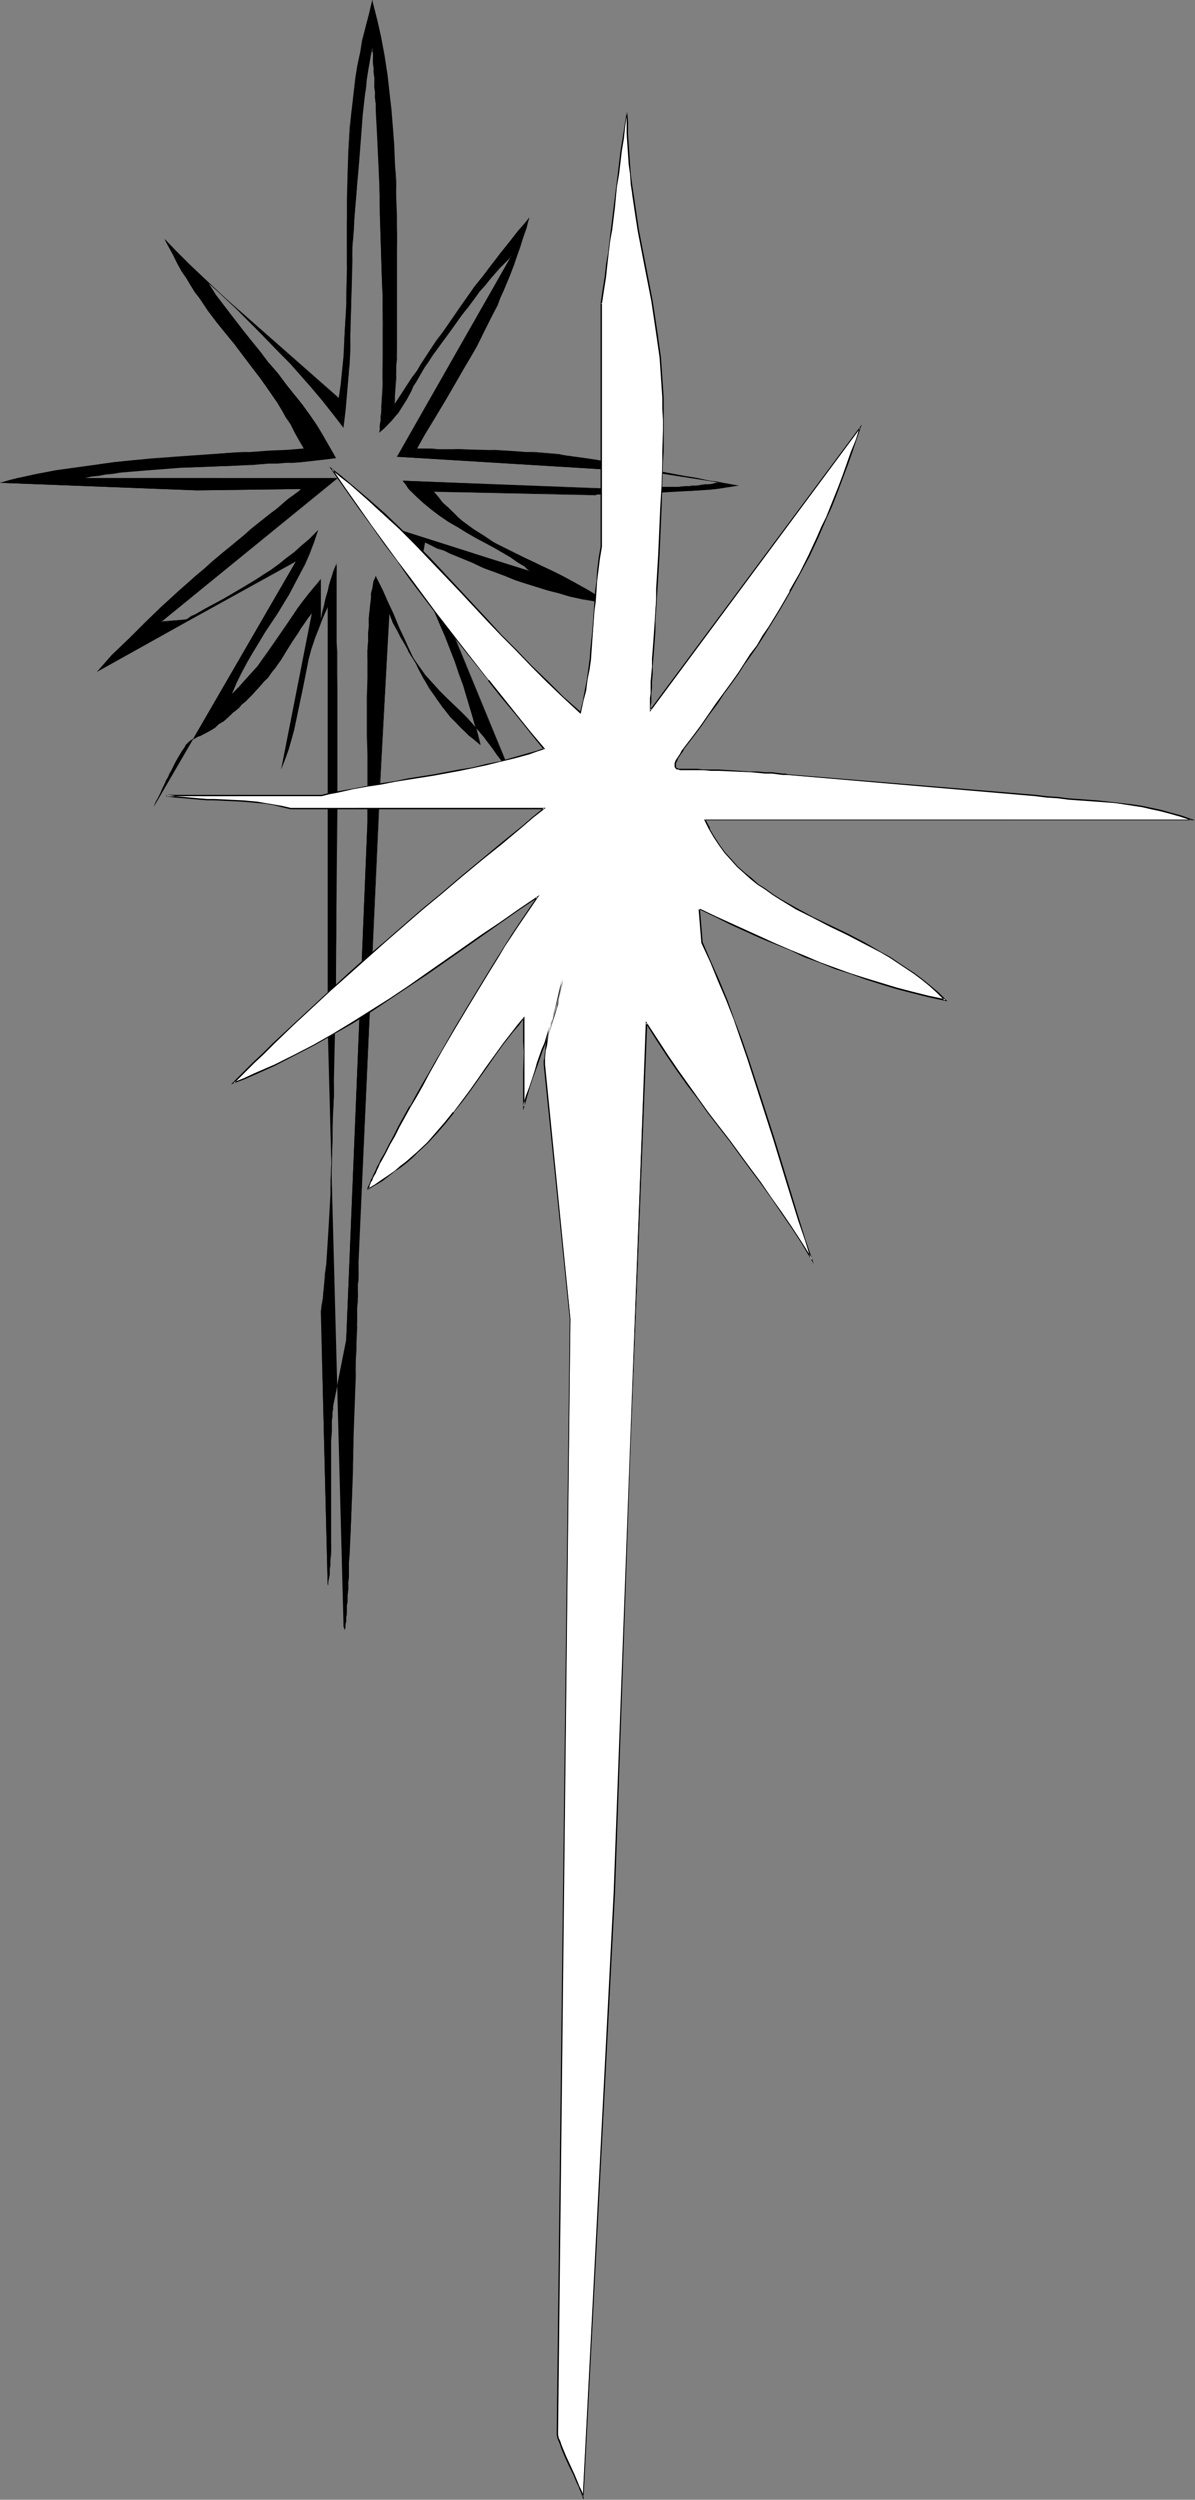 <?xml version="1.0" encoding="UTF-8" standalone="no"?>
<svg
   version="1.0"
   width="74.528mm"
   height="155.839mm"
   id="svg8"
   sodipodi:docname="Star 063.wmf"
   xmlns:inkscape="http://www.inkscape.org/namespaces/inkscape"
   xmlns:sodipodi="http://sodipodi.sourceforge.net/DTD/sodipodi-0.dtd"
   xmlns="http://www.w3.org/2000/svg"
   xmlns:svg="http://www.w3.org/2000/svg">
  <rect width="100%" height="100%" fill="#808080" stroke="none"/>
  <sodipodi:namedview
     id="namedview8"
     pagecolor="#ffffff"
     bordercolor="#000000"
     borderopacity="0.25"
     inkscape:showpageshadow="2"
     inkscape:pageopacity="0.0"
     inkscape:pagecheckerboard="0"
     inkscape:deskcolor="#d1d1d1"
     inkscape:document-units="mm" />
  <defs
     id="defs1">
    <pattern
       id="WMFhbasepattern"
       patternUnits="userSpaceOnUse"
       width="6"
       height="6"
       x="0"
       y="0" />
  </defs>
  <path
     style="fill:#000000;fill-opacity:1;fill-rule:evenodd;stroke:none"
     d="m 79.833,93.884 0.485,-3.393 0.323,-3.232 0.323,-3.232 0.162,-3.232 0.162,-3.07 0.162,-2.909 0.162,-3.07 0.162,-2.909 V 63.182 57.526 52.032 l 0.162,-5.494 v -5.494 l 0.323,-5.494 0.323,-5.494 0.162,-2.909 0.323,-2.747 0.323,-2.909 0.485,-2.909 0.323,-2.909 0.646,-3.07 0.646,-3.07 0.646,-3.07 0.808,-3.07 0.808,-3.232 1.131,4.363 0.97,4.363 0.646,4.201 0.808,4.363 0.485,4.201 0.485,4.201 0.323,4.04 0.323,4.201 0.162,4.201 0.162,4.201 0.162,4.201 v 4.363 l 0.162,4.201 v 4.363 9.049 7.595 1.616 1.454 2.747 l -0.162,2.585 v 1.454 1.616 l -0.162,1.616 v 1.778 l -0.162,2.101 v 0.97 l -0.162,1.131 2.262,-3.232 1.939,-3.07 1.131,-1.616 0.97,-1.454 1.778,-2.747 1.939,-2.747 1.778,-2.747 3.555,-5.009 3.555,-5.171 1.939,-2.424 1.939,-2.585 2.101,-2.585 2.101,-2.747 2.424,-2.909 1.131,-1.454 1.293,-1.454 -0.808,2.424 -0.646,2.262 -0.808,2.101 -0.646,2.262 -0.808,1.939 -0.646,2.101 -0.808,1.939 -0.808,1.939 -0.808,1.778 -0.808,1.778 -1.616,3.393 -1.616,3.232 -1.616,3.232 -1.778,3.07 -1.778,2.909 -3.394,5.979 -3.555,5.817 -1.778,3.07 -1.778,3.07 h 1.939 l 1.616,0.162 h 1.778 1.616 1.616 1.616 l 3.071,0.162 h 2.747 l 2.586,0.162 h 2.424 l 2.424,0.162 2.101,0.162 2.101,0.162 1.939,0.162 1.939,0.162 1.939,0.162 1.616,0.162 3.555,0.485 3.394,0.485 3.555,0.646 1.939,0.323 1.939,0.323 1.939,0.323 2.101,0.485 2.262,0.323 2.262,0.485 2.586,0.485 2.586,0.485 2.909,0.485 2.909,0.646 1.616,0.323 1.616,0.162 1.778,0.323 1.778,0.323 -0.97,0.162 -0.97,0.162 -1.131,0.162 -1.131,0.162 -1.131,0.162 h -1.293 l -2.747,0.323 -2.747,0.162 -2.909,0.162 -5.656,0.323 h -2.747 l -2.424,0.162 h -1.293 l -1.131,0.162 h -0.97 -0.97 -0.97 -0.808 -1.293 -0.323 -0.646 l -37.493,-0.646 0.97,1.293 1.131,1.293 1.131,1.131 1.293,1.131 1.131,1.131 1.131,0.97 1.293,0.97 1.131,0.808 2.424,1.778 2.586,1.454 2.586,1.454 2.586,1.293 2.586,1.131 2.747,1.293 2.747,1.293 2.586,1.293 2.747,1.454 2.909,1.616 2.747,1.778 1.293,0.808 1.454,1.131 -3.232,-0.646 -2.909,-0.646 -2.909,-0.485 -2.747,-0.808 -2.586,-0.646 -2.586,-0.808 -2.586,-0.808 -2.424,-0.808 -2.424,-0.97 -2.586,-0.97 -2.586,-0.97 -2.424,-1.131 -2.747,-1.131 -2.747,-1.131 -1.293,-0.646 -1.616,-0.646 -2.909,-1.293 -0.808,3.717 21.17,51.386 -1.131,-1.778 -1.131,-1.778 -1.131,-1.616 -0.97,-1.454 -1.131,-1.293 -0.97,-1.293 -0.97,-1.131 -0.97,-1.131 -0.97,-1.131 -0.808,-0.808 -1.778,-1.778 -1.778,-1.778 -1.616,-1.616 -1.616,-1.616 -1.616,-1.778 -1.616,-1.778 -0.808,-0.97 -0.808,-1.131 -0.808,-1.293 -0.97,-1.131 -0.808,-1.454 -0.808,-1.454 -0.808,-1.616 -0.97,-1.616 -0.97,-1.778 -0.808,-2.101 -2.262,38.943 -5.01,113.76 v 0.646 0.485 0.646 0.808 0.808 l -0.162,0.97 v 1.131 1.131 1.293 l -0.162,1.454 v 1.454 1.454 1.616 l -0.162,1.778 v 1.778 1.778 l -0.162,1.778 v 2.101 l -0.162,3.878 v 4.201 l -0.162,4.363 -0.162,4.363 -0.323,8.726 v 4.363 l -0.162,4.201 -0.162,4.04 -0.162,4.04 -0.162,3.717 -0.162,1.778 v 1.616 1.616 l -0.162,1.616 v 1.454 l -0.162,1.454 v 1.293 l -0.162,1.131 v 1.131 l -0.162,0.97 v 0.808 0.808 l -0.162,0.646 v 0.485 l -0.162,0.485 v 0.162 0.162 l -0.162,-0.162 v -0.162 -0.323 l -0.162,-0.485 V 382.001 L 77.248,241.902 v -98.894 l -1.131,2.585 -1.131,2.585 -0.808,2.424 -0.808,2.424 -0.646,2.424 -0.485,2.424 -0.97,4.848 -0.485,2.262 -0.485,2.424 -0.97,4.525 -0.646,2.424 -0.646,2.262 -0.808,2.262 -0.97,2.424 7.272,-36.843 -0.97,1.131 -0.808,1.293 -0.808,1.131 -0.646,0.97 -1.454,2.262 -1.293,2.101 -1.293,2.101 -1.454,1.939 -0.808,1.131 -0.808,1.131 -0.97,0.97 -0.97,1.131 -0.97,0.97 -0.808,0.97 -1.616,1.616 -0.808,0.646 -0.808,0.646 -0.646,0.808 -0.646,0.485 -0.646,0.646 -0.646,0.485 -0.97,0.808 -1.131,0.808 -0.808,0.646 -0.808,0.646 -0.808,0.323 -0.646,0.485 -0.646,0.323 -0.485,0.162 -0.646,0.323 -0.808,0.323 -0.808,0.485 -0.323,0.323 -0.485,0.485 -0.323,0.323 -0.485,0.646 -0.485,0.646 -0.485,0.808 -0.485,0.808 -0.646,1.131 -0.646,1.293 -0.323,0.646 -0.323,0.808 -0.485,0.808 -0.323,0.808 -0.485,0.808 -0.485,0.97 -0.485,1.131 -0.485,0.97 -0.485,1.131 -0.646,1.293 33.614,-58.011 -46.866,26.016 1.778,-1.939 1.778,-1.939 3.717,-3.717 3.879,-3.717 3.879,-3.878 4.04,-3.555 4.04,-3.717 1.939,-1.616 2.101,-1.616 1.778,-1.778 1.939,-1.454 1.778,-1.616 1.778,-1.454 1.778,-1.293 1.616,-1.454 1.454,-1.131 1.454,-1.293 1.293,-0.97 1.293,-0.97 1.131,-0.97 0.97,-0.646 0.808,-0.808 0.646,-0.485 0.646,-0.485 0.162,-0.162 0.323,-0.162 v -0.162 h 0.162 0.162 v 0 l -24.887,0.323 -46.219,-1.778 2.101,-0.646 1.939,-0.485 4.363,-0.808 4.363,-0.97 4.525,-0.646 4.687,-0.646 4.687,-0.646 4.687,-0.485 4.848,-0.323 4.687,-0.485 4.687,-0.323 4.687,-0.323 4.525,-0.323 h 2.262 l 2.101,-0.162 4.363,-0.323 4.04,-0.162 1.939,-0.162 1.939,-0.162 -0.97,-1.939 -1.131,-1.778 -0.97,-1.939 -0.97,-1.778 -1.131,-1.616 -0.97,-1.616 -2.101,-3.07 -1.939,-2.747 -2.101,-2.747 -4.04,-5.333 -4.202,-5.171 -1.939,-2.747 -2.101,-2.909 -0.97,-1.454 -1.131,-1.616 -0.97,-1.616 -0.97,-1.616 -1.131,-1.778 -0.97,-1.939 -0.97,-1.778 -1.131,-2.101 3.071,3.07 2.909,2.909 2.909,2.747 2.747,2.585 2.747,2.585 2.747,2.585 5.01,5.009 5.171,5.171 2.424,2.747 2.424,2.747 2.424,2.747 2.586,3.07 2.424,3.07 2.586,3.232 0.485,-3.878 0.323,-3.717 0.323,-3.717 0.162,-3.555 0.323,-3.555 v -3.393 l 0.323,-13.574 v -3.555 l 0.162,-3.393 0.162,-3.717 0.323,-3.555 0.323,-3.878 0.323,-3.878 0.162,-1.778 0.162,-1.778 0.162,-1.939 0.162,-2.101 0.323,-4.201 0.323,-4.363 0.485,-4.363 0.162,-2.101 0.323,-1.939 0.323,-2.101 0.323,-1.778 0.323,-1.939 0.323,-1.616 v 0.162 l 0.162,0.323 v 0.323 0.485 0.485 0.646 0.808 l 0.162,0.808 v 0.808 0.97 l 0.162,1.131 v 0.97 1.293 l 0.162,1.293 v 1.293 l 0.162,1.293 v 1.454 l 0.162,3.07 0.162,3.07 0.162,3.555 0.162,3.393 0.162,3.717 0.162,3.717 v 3.878 l 0.485,15.513 0.162,3.878 v 3.717 l 0.162,3.717 v 6.948 l -0.162,3.232 v 1.616 1.454 1.454 1.454 l -0.162,2.585 -0.162,1.131 v 1.131 l -0.162,1.131 -0.162,0.97 v 0.97 l -0.162,0.808 1.131,-0.97 0.97,-0.97 0.808,-0.97 0.808,-0.97 0.808,-0.808 0.646,-1.131 1.293,-1.939 1.131,-2.101 0.485,-1.131 0.646,-0.97 0.646,-1.131 0.646,-1.131 0.646,-1.293 0.808,-1.131 1.293,-1.778 1.293,-1.778 2.586,-3.878 2.909,-3.717 1.293,-1.778 1.454,-1.778 1.293,-1.778 1.293,-1.616 1.293,-1.454 1.131,-1.454 1.131,-1.293 0.646,-0.485 0.485,-0.646 0.485,-0.323 0.323,-0.485 0.485,-0.485 0.323,-0.323 -26.988,47.346 60.764,3.717 15.676,2.424 -1.293,0.162 -1.293,0.162 -1.131,0.162 -1.131,0.162 h -0.97 l -1.131,0.162 h -0.808 -0.808 l -1.616,0.162 h -1.293 -2.586 -1.293 -1.293 -3.717 -0.808 -0.97 -1.131 l -0.97,0.162 h -1.293 l -1.131,0.162 -1.454,0.162 -46.866,-1.939 0.646,0.97 0.646,0.97 0.808,0.808 0.808,0.808 1.778,1.616 1.939,1.616 1.939,1.454 2.262,1.454 2.101,1.293 2.101,1.293 2.262,1.293 2.101,1.131 2.101,1.131 1.939,1.131 1.939,1.131 1.616,1.131 1.616,0.97 0.646,0.646 0.646,0.485 -30.544,-9.695 0.808,1.939 0.646,1.778 1.454,3.393 1.454,3.232 0.646,1.616 0.646,1.454 1.293,3.07 1.131,2.909 2.424,5.656 2.262,5.817 1.131,2.909 0.97,3.07 0.97,3.232 0.97,3.232 1.131,3.555 0.323,1.778 0.485,1.939 -1.293,-1.131 -1.131,-0.97 -1.293,-1.131 -1.131,-1.131 -0.97,-1.131 -0.97,-0.97 -1.939,-2.262 -1.616,-2.262 -1.454,-2.262 -1.454,-2.262 -1.293,-2.424 -1.131,-2.424 -1.131,-2.424 -1.293,-2.585 -1.131,-2.747 -1.131,-2.747 -1.293,-2.747 -1.293,-2.909 -1.616,-3.232 -0.162,0.485 -0.323,0.646 -0.162,0.808 -0.162,0.97 -0.162,1.131 -0.162,1.293 -0.162,1.293 -0.162,1.616 -0.162,1.616 v 1.778 l -0.162,1.939 v 1.778 l -0.162,2.101 v 2.101 4.363 4.525 9.211 4.525 4.363 2.101 4.04 1.939 3.393 l -5.01,122.001 -3.071,15.513 -0.162,0.808 v 0.808 l -0.162,0.97 v 0.97 1.131 1.293 l -0.162,1.293 v 1.293 2.909 3.232 3.232 3.232 3.232 3.232 3.07 1.454 1.454 l -0.162,1.454 v 1.293 l -0.162,1.131 v 1.131 0.97 l -0.162,0.97 -0.162,0.808 -0.162,0.808 -1.616,-64.475 0.323,-1.454 0.162,-1.778 0.162,-1.778 0.323,-1.939 0.162,-2.101 0.162,-2.262 0.162,-2.424 0.162,-2.585 0.162,-2.585 0.162,-2.747 0.162,-2.909 0.162,-2.909 0.162,-3.07 v -3.232 l 0.162,-3.232 0.162,-3.232 v -3.393 l 0.162,-3.555 0.162,-3.555 v -3.555 l 0.162,-7.272 0.162,-7.433 0.162,-7.595 v -7.595 l 0.162,-15.19 v -7.433 -7.433 l 0.162,-3.555 v -29.41 l -0.162,-2.909 v -5.333 -2.424 -4.525 -2.101 -3.555 -1.616 -3.878 -0.808 -1.616 l -0.646,1.616 -0.646,1.616 -0.485,1.616 -0.323,1.454 -0.485,1.616 -0.323,1.454 -0.323,1.778 -0.485,1.778 v -9.372 l -1.454,1.616 -1.454,1.778 -1.293,1.778 -1.293,1.616 -2.262,3.555 -4.687,6.948 -1.293,1.616 -1.293,1.616 -1.454,1.616 -1.454,1.616 -1.454,1.616 -1.616,1.616 1.131,-2.585 1.131,-2.585 1.293,-2.424 1.454,-2.262 2.747,-4.525 2.747,-4.525 2.909,-4.363 1.293,-2.424 1.293,-2.424 1.131,-2.424 1.131,-2.585 1.131,-2.585 0.97,-2.909 -1.939,1.939 -1.939,1.778 -1.778,1.616 -1.939,1.454 -1.778,1.293 -1.778,1.293 -1.778,1.131 -1.778,1.293 -3.717,2.101 -1.939,1.131 -1.939,1.131 -2.101,1.131 -2.101,1.131 -2.262,1.293 -1.131,0.646 -1.131,0.646 -5.979,0.646 41.533,-33.934 H 20.039 l 1.454,-0.323 1.778,-0.323 1.616,-0.162 1.778,-0.323 1.939,-0.162 1.939,-0.162 3.879,-0.323 4.202,-0.323 4.202,-0.323 8.404,-0.323 4.202,-0.162 4.202,-0.323 3.879,-0.162 h 1.939 l 1.778,-0.162 1.778,-0.162 h 1.778 l 1.616,-0.162 1.454,-0.162 1.454,-0.162 1.454,-0.162 1.293,-0.162 1.131,-0.162 -1.454,-2.585 -1.454,-2.424 -1.616,-2.585 -1.616,-2.424 -1.778,-2.585 -1.939,-2.424 -1.939,-2.424 -1.939,-2.585 -2.101,-2.424 -2.101,-2.585 -2.101,-2.585 -1.939,-2.585 -2.101,-2.747 -2.101,-2.747 -2.101,-2.747 -1.939,-2.909 z"
     id="path1" />
  <path
     style="fill:#000000;fill-opacity:1;fill-rule:evenodd;stroke:none"
     d="m 79.833,93.884 0.485,-3.393 0.323,-3.232 0.323,-3.232 0.162,-3.232 0.323,-3.07 v -2.909 l 0.162,-3.07 0.162,-2.909 v -5.656 l 0.162,-5.656 V 52.032 46.538 l 0.162,-5.494 0.162,-5.494 0.323,-5.494 0.162,-2.909 0.323,-2.747 0.323,-2.909 0.485,-2.909 0.485,-2.909 0.485,-3.07 0.646,-3.07 0.646,-3.07 0.808,-3.07 0.97,-3.232 h -0.162 l 1.131,4.363 0.808,4.363 0.808,4.201 0.646,4.363 0.646,4.201 0.485,4.201 0.323,4.04 0.323,4.201 0.162,4.201 0.162,4.201 0.162,4.201 v 4.363 l 0.162,8.564 v 16.644 1.616 1.454 2.747 l -0.162,2.585 v 1.454 1.616 l -0.162,1.616 v 1.778 l -0.162,2.101 v 0.97 l -0.162,1.293 4.363,-6.464 0.97,-1.454 0.97,-1.616 3.717,-5.494 1.778,-2.747 3.555,-5.009 3.555,-5.009 1.939,-2.585 1.939,-2.585 2.101,-2.585 2.262,-2.747 2.262,-2.747 1.131,-1.616 1.293,-1.454 v 0 l -0.808,2.424 -0.646,2.262 -0.808,2.101 -0.646,2.262 -0.808,1.939 -0.646,2.101 -0.808,1.939 -0.808,1.939 -0.808,1.778 -0.808,1.778 -1.616,3.393 -1.616,3.232 -1.778,3.232 -1.616,3.07 v 0 l -1.778,2.909 -3.555,5.979 -3.394,5.817 -1.778,3.07 v 0 l -1.778,3.232 h 1.939 1.616 1.778 1.616 1.616 l 1.616,0.162 h 5.818 l 2.586,0.162 h 2.424 l 2.424,0.162 2.101,0.162 2.101,0.162 1.939,0.162 1.939,0.162 1.939,0.162 1.616,0.162 3.555,0.485 3.394,0.485 5.495,0.97 1.939,0.323 1.939,0.485 4.363,0.808 2.262,0.323 5.171,0.97 2.909,0.646 2.909,0.485 1.616,0.323 1.616,0.162 1.778,0.323 1.778,0.323 v 0 l -0.97,0.162 -0.97,0.162 -1.131,0.162 h -1.131 l -1.131,0.162 -1.293,0.162 -2.747,0.162 -2.747,0.323 -2.909,0.162 -5.656,0.323 h -2.747 l -2.424,0.162 h -1.293 -1.131 l -0.97,0.162 h -0.97 -0.97 -0.808 -1.293 -0.323 -0.646 l -37.654,-0.646 1.131,1.293 1.131,1.293 1.131,1.293 1.131,1.131 1.293,0.97 1.131,0.97 1.131,0.97 1.293,0.97 2.424,1.616 2.586,1.454 v 0 l 2.586,1.454 2.586,1.293 2.586,1.293 2.747,1.131 2.747,1.293 2.586,1.454 2.747,1.293 2.909,1.616 h -0.162 l 2.747,1.778 1.454,0.97 1.454,0.97 v -0.162 l -3.232,-0.485 -2.909,-0.646 -2.909,-0.646 -2.747,-0.646 -2.586,-0.646 -2.586,-0.808 -2.586,-0.808 -2.424,-0.97 -2.424,-0.808 -2.586,-0.97 -2.586,-1.131 -2.424,-0.97 -2.747,-1.131 -2.747,-1.131 -1.293,-0.646 -1.616,-0.646 -2.909,-1.293 -0.808,3.717 21.17,51.386 h 0.162 l -1.293,-1.778 -1.131,-1.778 -0.97,-1.616 -1.131,-1.454 -0.97,-1.293 -1.131,-1.293 -0.97,-1.131 -0.97,-1.131 -0.97,-1.131 -0.808,-0.97 -1.778,-1.778 -3.394,-3.232 -1.616,-1.616 -1.616,-1.778 -1.616,-1.778 -0.808,-1.131 -0.808,-1.131 -0.808,-1.131 -0.808,-1.293 -0.97,-1.293 v 0 l -0.808,-1.454 -0.808,-1.616 -0.97,-1.616 -0.808,-1.778 -0.97,-2.101 -2.262,38.943 -5.01,113.76 v 0.646 0.485 0.646 l -0.162,0.808 v 0.808 0.97 1.131 1.131 l -0.162,2.747 v 1.454 1.454 1.616 l -0.162,1.778 v 3.555 l -0.162,1.778 v 2.101 l -0.162,3.878 v 4.201 l -0.162,4.363 -0.162,4.363 -0.323,8.726 -0.162,8.564 -0.323,4.04 v 4.04 l -0.162,3.717 -0.162,3.393 -0.162,1.616 v 1.616 l -0.162,1.454 v 1.454 l -0.162,1.293 v 1.131 1.131 l -0.162,0.97 v 0.808 l -0.162,0.808 v 0.646 0.485 l -0.162,0.485 v 0.162 0.162 -0.162 h -0.162 l 0.162,0.162 v -0.162 l 0.162,-0.162 v -0.485 -0.485 l 0.162,-0.646 v -0.808 l 0.162,-0.808 v -0.97 -1.131 l 0.162,-1.131 v -1.293 l 0.162,-1.454 v -1.454 l 0.162,-1.616 v -1.616 l 0.162,-3.393 0.162,-3.717 0.162,-4.04 0.162,-4.04 0.323,-8.564 0.162,-8.726 0.162,-4.363 0.162,-4.363 0.162,-4.201 v -3.878 l 0.162,-2.101 v -1.778 l 0.162,-3.555 v -1.778 -1.616 -1.454 l 0.162,-1.454 v -2.747 -1.131 l 0.162,-1.131 v -0.97 -0.808 -0.808 -0.646 -0.485 -0.646 l 5.171,-113.76 2.101,-38.943 v 0 l 0.808,2.101 0.97,1.778 0.808,1.616 0.97,1.616 0.808,1.454 v 0.162 l 0.808,1.293 0.808,1.293 0.808,1.131 0.808,1.131 0.97,0.97 1.454,1.939 1.778,1.616 1.616,1.616 3.232,3.393 1.939,1.778 0.808,0.97 0.97,0.97 0.97,1.131 0.97,1.131 0.97,1.293 0.97,1.293 1.131,1.616 1.131,1.454 1.131,1.778 1.131,1.778 h 0.162 l -21.17,-51.386 0.646,-3.717 v 0 l 2.909,1.454 1.616,0.485 1.293,0.646 2.747,1.131 2.747,1.131 2.424,1.131 2.586,0.97 2.586,0.97 2.424,0.97 2.424,0.808 2.586,0.808 2.586,0.808 2.586,0.646 2.747,0.808 2.909,0.646 2.909,0.485 3.394,0.646 -1.616,-1.131 -1.293,-0.97 -2.747,-1.616 v 0 l -2.909,-1.616 -2.747,-1.454 -2.586,-1.293 -2.747,-1.293 -2.747,-1.293 -2.586,-1.293 -2.586,-1.293 -2.586,-1.293 v 0 l -2.424,-1.616 -2.586,-1.616 -1.131,-0.808 -1.293,-0.97 -1.131,-0.97 -1.131,-1.131 -1.131,-1.131 -1.293,-1.131 -0.97,-1.293 -1.131,-1.293 v 0 l 37.493,0.808 h 0.646 l 0.323,-0.162 h 1.293 0.808 0.97 0.97 0.97 1.131 l 1.293,-0.162 h 2.424 l 2.747,-0.162 5.656,-0.323 2.909,-0.162 2.747,-0.162 2.747,-0.162 1.293,-0.162 1.131,-0.162 1.131,-0.162 1.131,-0.162 0.97,-0.162 1.131,-0.162 -1.939,-0.323 -1.778,-0.323 -1.616,-0.323 -1.616,-0.162 -2.909,-0.646 -2.909,-0.485 -5.171,-0.97 -2.262,-0.485 -4.363,-0.808 -1.939,-0.323 -1.939,-0.323 -5.495,-0.97 -3.394,-0.485 -3.555,-0.485 -1.616,-0.323 -1.939,-0.162 -1.939,-0.162 -1.939,-0.162 h -2.101 l -2.101,-0.162 -2.424,-0.162 -2.424,-0.162 h -2.586 l -5.818,-0.162 h -1.616 -1.616 -1.616 l -1.778,-0.162 h -1.616 -1.939 v 0 l 1.778,-3.07 v 0 l 1.778,-2.909 3.555,-5.979 3.394,-5.817 1.778,-3.07 v 0 l 1.778,-3.07 1.616,-3.232 1.616,-3.232 1.778,-3.393 0.646,-1.778 0.808,-1.778 0.808,-1.939 0.808,-1.939 0.808,-2.101 0.646,-1.939 0.808,-2.262 0.646,-2.101 0.808,-2.262 0.646,-2.585 -1.293,1.616 -1.293,1.454 -2.262,2.909 -2.101,2.585 -2.101,2.747 -1.939,2.585 -1.939,2.424 -3.555,5.009 -3.555,5.171 -1.939,2.585 -3.717,5.656 -0.808,1.454 -1.131,1.454 -4.202,6.464 h 0.162 v -1.131 -0.97 l 0.162,-2.101 0.162,-1.778 v -1.616 -1.616 l 0.162,-1.454 v -2.585 -2.747 -1.454 -1.616 -16.644 -8.564 l -0.162,-4.363 V 42.498 L 93.085,38.297 92.923,34.096 92.6,29.894 92.277,25.855 91.792,21.653 91.307,17.452 90.661,13.089 89.853,8.888 88.883,4.525 87.752,0 l -0.808,3.393 -0.808,3.07 -0.808,3.07 -0.485,3.07 -0.646,3.07 -0.485,2.909 -0.323,2.909 -0.323,2.909 -0.323,2.747 -0.323,2.909 -0.323,5.494 -0.162,5.494 -0.162,5.494 v 5.494 5.494 5.656 l -0.162,5.656 v 2.909 l -0.162,3.07 -0.162,2.909 -0.162,3.07 -0.162,3.232 -0.323,3.232 -0.323,3.232 -0.485,3.393 v -0.162 z"
     id="path2" />
  <path
     style="fill:#000000;fill-opacity:1;fill-rule:evenodd;stroke:none"
     d="m 81.126,383.779 h 0.162 l -0.162,-0.162 v -0.323 l -0.162,-0.485 V 382.001 L 77.248,241.902 v -99.055 l -1.131,2.747 -1.131,2.585 -0.808,2.424 -0.808,2.424 -0.646,2.424 -0.646,2.424 -0.97,4.848 -0.485,2.262 -0.323,2.424 -1.131,4.525 -0.485,2.424 -0.646,2.262 -0.808,2.262 -0.97,2.424 v 0 l 7.272,-37.004 -0.97,1.293 -0.808,1.131 -0.808,1.131 -0.808,1.131 -1.293,2.101 -1.293,2.262 -1.293,1.939 -1.454,2.101 -0.808,1.131 -0.808,0.97 -0.97,1.131 -0.97,1.131 -1.939,1.778 -1.616,1.616 -0.646,0.808 -0.808,0.646 -0.646,0.646 -0.646,0.646 -0.646,0.646 -0.646,0.485 -1.131,0.808 -0.97,0.808 -0.97,0.646 -0.808,0.485 -0.646,0.485 -0.808,0.485 h 0.162 l -0.646,0.162 -0.485,0.323 -0.646,0.162 -0.808,0.485 v 0 l -0.808,0.485 -0.485,0.323 -0.323,0.323 -0.485,0.485 -0.323,0.646 -0.485,0.646 -0.485,0.808 v 0 l -0.485,0.808 -0.646,1.131 -0.646,1.293 -0.323,0.646 -0.485,0.808 -0.323,0.808 -0.485,0.808 -0.323,0.808 -0.485,0.97 -0.485,1.131 -0.485,0.97 -0.646,1.131 -0.485,1.293 v 0 L 69.975,132.182 22.948,158.198 v 0 l 3.555,-3.717 3.717,-3.878 3.879,-3.717 4.04,-3.878 4.04,-3.555 3.879,-3.555 2.101,-1.778 1.939,-1.616 1.939,-1.616 1.778,-1.616 1.778,-1.616 1.778,-1.454 1.778,-1.293 1.616,-1.293 1.454,-1.293 1.454,-1.131 1.293,-1.131 1.293,-0.97 1.131,-0.808 0.97,-0.808 0.808,-0.646 0.808,-0.646 0.485,-0.485 0.323,-0.162 0.162,-0.162 h 0.162 -0.162 l 0.323,-0.162 v 0 0 0 -0.162 l -24.887,0.323 -46.219,-1.778 v 0.162 l 2.101,-0.485 1.939,-0.485 4.363,-0.97 4.363,-0.808 4.525,-0.808 4.687,-0.646 4.687,-0.485 4.687,-0.485 4.848,-0.485 4.687,-0.485 4.687,-0.323 4.687,-0.323 4.525,-0.162 2.262,-0.162 2.101,-0.162 4.363,-0.323 4.04,-0.162 1.939,-0.162 1.939,-0.162 -0.97,-1.939 -0.97,-1.778 -1.131,-1.939 v 0 l -0.97,-1.778 -0.97,-1.616 -1.131,-1.616 -1.939,-3.07 -2.101,-2.909 -2.101,-2.747 -4.04,-5.171 -4.04,-5.171 -2.101,-2.747 -2.101,-2.909 -0.97,-1.454 -0.97,-1.616 -1.131,-1.616 -0.97,-1.778 -0.97,-1.778 V 62.213 L 40.886,60.273 39.917,58.496 38.947,56.395 h -0.162 l 3.071,3.07 5.818,5.656 5.495,5.333 2.586,2.424 5.171,5.171 5.01,5.171 2.586,2.585 2.424,2.747 2.424,2.747 2.586,3.07 2.424,3.07 2.586,3.393 0.485,-4.04 0.323,-3.717 0.323,-3.717 0.323,-3.555 0.162,-3.555 v -3.393 l 0.485,-17.129 v -3.393 l 0.323,-3.717 0.162,-3.555 0.323,-3.878 0.323,-3.878 0.162,-1.778 0.162,-1.778 0.162,-1.939 0.162,-2.101 0.323,-4.201 0.323,-4.363 0.485,-4.363 0.323,-2.101 0.162,-1.939 0.323,-2.101 0.323,-1.778 0.323,-1.939 0.485,-1.616 h -0.162 v 0.162 0.323 0.323 l 0.162,0.485 v 0.485 0.646 0.808 0.808 l 0.162,0.808 v 0.97 l 0.162,1.131 v 0.97 1.293 l 0.162,1.293 v 1.293 l 0.162,1.293 v 1.454 l 0.162,3.07 0.162,3.07 0.162,3.555 0.162,3.393 0.162,3.717 0.162,7.595 0.485,15.513 0.162,3.878 v 3.717 3.717 6.948 3.232 3.07 l -0.162,2.909 -0.162,2.585 v 1.131 l -0.162,1.131 v 1.131 l -0.162,0.97 v 0.97 l -0.162,0.808 1.131,-0.97 0.97,-0.97 0.808,-0.808 0.808,-0.97 0.808,-0.97 0.646,-0.97 1.293,-2.101 v 0 l 1.131,-2.101 0.485,-1.131 0.646,-0.97 0.646,-1.131 v 0 l 0.646,-1.131 0.808,-1.293 0.808,-1.131 1.131,-1.778 1.293,-1.778 2.747,-3.717 2.747,-3.878 1.293,-1.778 -1.454,1.778 -2.747,3.717 -2.586,3.717 -1.293,1.939 -1.293,1.778 -0.808,1.131 -0.646,1.131 -0.808,1.131 v 0.162 l -0.646,1.131 -0.485,0.97 -0.646,1.131 -1.131,2.101 v 0 l -1.131,1.939 -0.646,0.97 -0.808,0.97 -0.808,0.97 -0.808,0.97 -1.131,0.97 -0.97,0.97 v 0 l 0.162,-0.808 0.162,-0.97 v -0.97 l 0.162,-1.131 v -1.131 l 0.162,-1.131 0.162,-2.585 v -2.909 l 0.162,-3.07 V 84.027 77.079 L 90.176,73.362 V 69.646 65.768 L 89.691,50.255 89.368,42.66 89.207,38.943 89.045,35.55 88.883,31.995 88.722,28.925 88.56,25.855 v -1.454 -1.293 l -0.162,-1.293 v -1.293 l -0.162,-1.293 v -0.97 -1.131 l -0.162,-0.97 v -0.808 -0.808 l -0.162,-0.808 v -0.646 -0.485 -0.485 -0.323 -0.323 -0.485 l -0.485,1.939 -0.323,1.939 -0.323,1.778 -0.323,2.101 -0.323,1.939 -0.162,2.101 -0.485,4.363 -0.323,4.363 -0.323,4.201 -0.162,2.101 -0.162,1.939 -0.162,1.778 -0.162,1.778 -0.485,3.878 -0.323,3.878 -0.162,3.555 -0.162,3.717 -0.162,3.393 -0.323,17.129 -0.162,3.393 -0.162,3.555 -0.162,3.555 -0.323,3.717 -0.323,3.717 -0.485,3.878 v 0 l -2.424,-3.232 -2.586,-3.232 -2.424,-2.909 -2.586,-2.909 -2.424,-2.747 -2.424,-2.585 -5.01,-5.171 -5.171,-5.009 -2.747,-2.585 -5.495,-5.171 -5.818,-5.656 -3.071,-3.232 1.131,2.262 0.97,1.778 0.97,1.939 v 0 l 0.97,1.778 1.131,1.616 0.97,1.616 0.97,1.616 1.131,1.454 1.939,2.909 2.101,2.747 4.202,5.171 4.04,5.333 2.101,2.747 1.939,2.747 2.101,3.07 0.97,1.616 0.97,1.778 1.131,1.616 v 0 l 0.97,1.939 0.97,1.778 1.131,1.939 v 0 l -1.939,0.162 -1.939,0.162 -4.04,0.162 -4.363,0.323 h -2.101 l -2.262,0.162 -4.525,0.323 -4.687,0.323 -4.687,0.323 -4.687,0.323 -4.848,0.485 -4.687,0.485 -4.687,0.646 -4.687,0.646 -4.525,0.646 -4.363,0.808 -4.363,0.97 -1.939,0.485 L 0,113.76 l 46.381,1.778 24.887,-0.323 v -0.162 h -0.162 v 0.162 0 h -0.162 l -0.162,0.162 -0.162,0.162 -0.162,0.162 -0.646,0.485 -0.646,0.485 -0.97,0.646 -0.97,0.808 -1.131,0.97 -1.131,0.97 -1.293,0.97 -1.454,1.131 -1.616,1.293 -1.616,1.293 -1.616,1.454 -1.778,1.454 -1.778,1.454 -1.939,1.616 -1.939,1.616 -1.939,1.778 -1.939,1.616 -4.04,3.555 -4.04,3.717 -3.879,3.717 -3.879,3.878 -3.879,3.717 -3.555,4.04 47.027,-26.178 v 0 l -33.614,58.011 v 0 l 0.646,-1.293 0.485,-1.131 0.485,-0.97 0.485,-1.131 0.485,-0.97 0.485,-0.808 0.323,-0.808 0.485,-0.808 0.323,-0.808 0.323,-0.646 0.646,-1.293 0.646,-1.131 0.485,-0.808 v 0 l 0.485,-0.808 0.485,-0.646 0.485,-0.485 0.323,-0.485 0.485,-0.323 0.323,-0.323 0.808,-0.485 v 0 l 0.808,-0.485 0.646,-0.162 0.485,-0.323 0.646,-0.323 v 0 l 0.646,-0.323 0.808,-0.485 0.808,-0.485 0.808,-0.808 1.131,-0.646 1.131,-0.97 0.485,-0.485 0.646,-0.646 0.646,-0.485 0.808,-0.646 0.646,-0.808 0.808,-0.646 1.616,-1.616 1.778,-1.939 0.97,-1.131 0.97,-0.97 0.808,-1.131 0.808,-0.97 1.454,-2.101 1.293,-2.101 1.293,-2.101 1.454,-2.101 0.646,-1.131 0.808,-1.131 0.808,-1.131 0.97,-1.293 v 0 l -7.272,36.843 v 0 l 0.97,-2.424 0.808,-2.262 0.646,-2.262 0.646,-2.424 0.97,-4.525 0.485,-2.424 0.485,-2.262 0.97,-4.848 0.485,-2.424 0.646,-2.424 0.808,-2.424 0.97,-2.424 0.97,-2.585 1.131,-2.585 v 0 98.894 l 3.717,140.1 v 0.808 0.485 l 0.162,0.323 v 0.323 h 0.162 z"
     id="path3" />
  <path
     style="fill:#000000;fill-opacity:1;fill-rule:evenodd;stroke:none"
     d="m 108.922,74.17 1.454,-1.778 1.293,-1.778 1.293,-1.778 1.454,-1.616 1.131,-1.454 1.293,-1.454 1.131,-1.293 0.485,-0.485 0.485,-0.485 0.485,-0.485 0.485,-0.485 0.323,-0.323 0.485,-0.323 -0.162,-0.162 -26.988,47.346 60.764,3.717 15.676,2.424 v -0.162 l -1.293,0.162 -1.293,0.323 h -1.131 l -1.131,0.162 -0.97,0.162 h -1.131 l -0.808,0.162 h -0.808 l -1.616,0.162 h -1.293 -2.586 -1.293 l -1.293,-0.162 h -3.717 l -0.808,0.162 h -2.101 l -0.97,0.162 h -1.293 l -1.131,0.162 h -1.454 l -47.027,-1.778 0.808,0.97 0.646,0.97 0.808,0.808 0.808,0.808 1.778,1.616 1.939,1.616 1.939,1.454 2.101,1.454 2.262,1.293 2.101,1.293 v 0 l 2.262,1.293 2.101,1.131 2.101,1.131 1.939,1.131 v 0 l 1.939,1.131 1.616,1.131 1.616,0.97 0.646,0.646 0.646,0.485 v 0 l -30.544,-9.695 0.808,1.939 2.101,5.171 1.293,3.232 0.808,1.616 0.646,1.454 1.131,3.07 1.293,2.909 2.424,5.656 2.262,5.817 0.97,2.909 1.131,3.07 0.97,3.232 0.97,3.232 0.97,3.555 0.485,1.778 0.485,1.939 h 0.162 l -1.293,-1.131 -1.293,-1.131 -1.293,-0.97 -0.97,-1.131 -1.131,-1.131 -0.97,-1.131 -1.939,-2.101 -1.616,-2.262 -1.454,-2.262 -1.454,-2.262 v 0 l -1.293,-2.424 -1.131,-2.424 -1.131,-2.424 -1.131,-2.585 -1.293,-2.747 -1.131,-2.747 -1.293,-2.747 -1.293,-2.909 -1.616,-3.232 -0.162,0.485 v 0 l -0.323,0.646 -0.162,0.808 -0.162,0.97 -0.323,1.131 v 1.293 l -0.162,1.293 -0.162,1.616 -0.162,1.616 v 1.778 l -0.162,1.939 v 1.778 l -0.162,2.101 v 2.101 4.363 l -0.162,4.525 v 9.211 l 0.162,4.525 v 4.363 2.101 4.04 1.939 3.393 l -5.01,122.001 -3.071,15.513 -0.162,0.808 v 0.808 l -0.162,0.97 v 0.97 l -0.162,2.424 v 2.585 2.909 3.232 3.232 3.232 3.232 3.232 3.07 1.454 l -0.162,1.454 v 1.454 1.293 l -0.162,1.131 v 1.131 l -0.162,0.97 v 0.97 l -0.162,0.808 -0.162,0.808 h 0.162 l -1.778,-64.475 0.323,-1.454 0.162,-1.778 0.323,-1.778 0.162,-1.939 0.162,-2.101 0.162,-2.262 0.162,-2.424 0.162,-2.585 0.162,-2.585 0.162,-2.747 0.162,-2.909 0.162,-2.909 0.162,-3.07 0.162,-3.232 0.323,-13.412 0.162,-3.555 v -3.555 l 0.162,-7.272 0.162,-7.433 0.162,-7.595 0.162,-22.784 0.162,-14.866 v -3.555 -29.41 -2.909 -5.333 l -0.162,-2.424 v -4.525 -2.101 -3.555 -1.616 -3.878 -0.808 -1.939 l -0.808,1.939 -0.485,1.616 -0.485,1.616 -0.323,1.454 -0.485,1.616 -0.323,1.454 -0.485,1.778 -0.323,1.778 v 0 -9.534 l -1.454,1.778 -1.454,1.778 -1.293,1.616 -1.293,1.778 -2.424,3.555 -4.687,6.787 -1.293,1.778 -1.131,1.616 -1.454,1.616 -1.454,1.616 -1.454,1.616 -1.616,1.454 v 0.162 l 1.131,-2.585 1.293,-2.585 1.293,-2.424 1.293,-2.262 v 0 l 2.747,-4.525 2.909,-4.363 2.747,-4.525 1.293,-2.424 v 0 l 1.293,-2.424 1.293,-2.424 1.131,-2.585 0.97,-2.585 0.97,-2.909 -1.939,1.939 -1.939,1.616 -1.778,1.616 -1.939,1.454 -1.778,1.454 -1.778,1.293 -1.778,1.131 -1.778,1.131 -3.717,2.262 v 0 l -1.939,1.131 -1.939,1.131 -2.101,1.131 -2.101,1.131 -2.262,1.293 -1.131,0.485 -1.131,0.808 -5.979,0.485 v 0.162 L 79.672,112.629 H 20.039 v 0 l 1.454,-0.323 1.778,-0.162 1.616,-0.323 1.778,-0.162 1.939,-0.323 1.939,-0.162 3.879,-0.323 4.202,-0.323 4.202,-0.323 8.404,-0.323 4.202,-0.162 4.202,-0.323 -4.202,0.162 -4.202,0.162 -8.404,0.485 -4.202,0.323 -4.202,0.323 -3.879,0.323 -1.939,0.162 -1.939,0.162 -1.778,0.323 -1.616,0.162 -1.778,0.323 -1.454,0.323 v 0 h 59.471 v 0 l -41.533,33.934 5.979,-0.646 1.131,-0.646 1.131,-0.646 2.262,-1.293 2.101,-1.131 2.101,-1.131 1.939,-1.131 1.939,-0.97 v 0 l 3.717,-2.262 1.778,-1.131 1.778,-1.293 1.778,-1.293 1.939,-1.293 1.778,-1.454 1.778,-1.616 1.939,-1.778 1.939,-1.778 v -0.162 l -0.97,2.909 -1.131,2.585 -1.131,2.585 -1.131,2.424 -1.293,2.424 v 0 l -1.454,2.262 -2.747,4.525 -2.747,4.525 -2.909,4.525 v 0 l -1.293,2.262 -1.293,2.424 -1.131,2.585 -1.293,2.585 1.778,-1.616 1.616,-1.616 1.454,-1.616 1.293,-1.616 1.293,-1.616 1.293,-1.616 4.687,-6.948 2.424,-3.393 1.293,-1.778 1.293,-1.778 1.293,-1.778 1.454,-1.616 v 0 9.695 l 0.485,-2.101 0.323,-1.778 0.485,-1.454 0.323,-1.616 0.485,-1.454 0.323,-1.616 0.646,-1.616 0.646,-1.616 h -0.162 v 1.616 l 0.162,0.808 v 3.878 1.616 3.555 2.101 4.525 2.424 5.333 2.909 29.41 3.555 14.866 l -0.323,22.784 v 7.595 l -0.162,7.433 -0.162,7.272 -0.162,3.555 v 3.555 l -0.485,13.412 -0.162,3.232 v 3.07 l -0.162,2.909 -0.162,2.909 -0.162,2.747 -0.162,2.585 -0.162,2.585 -0.162,2.424 -0.323,2.262 -0.162,2.101 -0.162,1.939 -0.162,1.778 -0.323,1.778 -0.162,1.454 1.616,64.636 0.162,-0.97 0.162,-0.808 0.162,-0.97 v -0.97 l 0.162,-1.131 v -1.131 l 0.162,-1.293 v -1.454 -1.454 -1.454 -3.07 -3.232 -3.232 -3.232 -3.232 -3.232 -2.909 l 0.162,-2.585 v -2.424 l 0.162,-0.97 v -0.97 l 0.162,-0.808 v -0.808 l 3.232,-15.513 5.01,-122.001 v -3.393 l -0.162,-1.939 v -4.04 -2.101 -4.363 -4.525 -9.211 -4.525 -4.363 l 0.162,-2.101 v -2.101 l 0.162,-1.778 v -1.939 l 0.162,-1.778 v -1.616 l 0.162,-1.616 0.162,-1.293 0.162,-1.293 0.162,-1.131 0.162,-0.97 0.323,-0.808 0.162,-0.646 v 0 l 0.323,-0.323 -0.162,-0.162 1.454,3.232 1.454,2.909 1.293,2.747 1.131,2.747 1.131,2.747 1.131,2.585 1.293,2.424 1.131,2.424 1.293,2.424 v 0 l 1.293,2.262 1.616,2.262 1.616,2.262 1.778,2.262 1.131,1.131 0.97,0.97 1.131,1.131 1.131,1.131 1.293,0.97 1.454,1.131 -0.485,-1.939 -0.485,-1.778 -0.97,-3.555 -0.97,-3.232 -1.131,-3.232 -0.97,-3.07 -1.131,-2.909 -2.262,-5.817 -2.262,-5.656 -1.293,-2.909 -1.293,-3.07 -0.646,-1.454 -0.646,-1.616 -1.454,-3.232 -2.101,-5.171 -0.646,-1.939 -0.162,0.162 30.705,9.534 -0.808,-0.485 -0.646,-0.646 -1.454,-1.131 -1.778,-0.97 -1.939,-1.131 v 0 l -1.939,-1.131 -2.101,-1.131 -2.101,-1.293 -2.262,-1.131 h 0.162 l -2.262,-1.293 -2.101,-1.454 -2.101,-1.293 -2.101,-1.454 -1.778,-1.616 -1.939,-1.616 -0.808,-0.808 -0.646,-0.97 -0.808,-0.808 -0.646,-0.97 v 0.162 l 46.866,1.778 1.454,-0.162 1.131,-0.162 h 1.293 0.97 l 2.101,-0.162 h 0.808 3.717 1.293 1.293 2.586 1.293 1.616 l 0.808,-0.162 h 0.808 l 1.131,-0.162 h 0.97 l 1.131,-0.162 1.131,-0.162 1.293,-0.162 1.616,-0.162 -15.999,-2.585 -60.764,-3.717 v 0.162 l 27.15,-47.346 -0.485,0.323 -0.485,0.485 -0.485,0.323 -0.485,0.485 -0.485,0.485 -0.485,0.646 -1.131,1.293 -1.131,1.293 -1.293,1.616 -1.293,1.616 -1.293,1.616 -1.454,1.939 z"
     id="path4" />
  <path
     style="fill:#000000;fill-opacity:1;fill-rule:evenodd;stroke:none"
     d="m 55.431,109.72 4.202,-0.162 3.879,-0.323 h 1.939 l 1.778,-0.162 h 1.778 l 1.778,-0.162 1.616,-0.162 1.454,-0.162 1.454,-0.162 1.454,-0.162 1.293,-0.162 1.131,-0.162 -1.454,-2.585 v 0 l -1.454,-2.585 -1.454,-2.424 -1.778,-2.585 -1.778,-2.424 -1.939,-2.424 -1.939,-2.424 -1.939,-2.585 -2.101,-2.424 -1.939,-2.585 -2.101,-2.585 -2.101,-2.585 -2.101,-2.747 -2.101,-2.747 -2.101,-2.747 -1.939,-3.07 v 0.162 L 79.833,93.884 v -0.162 l -31.028,-27.309 2.101,3.07 2.101,2.747 2.101,2.747 1.939,2.747 2.101,2.585 2.101,2.585 2.101,2.585 1.939,2.585 2.101,2.424 1.939,2.424 1.778,2.585 1.778,2.424 1.778,2.424 1.616,2.585 1.454,2.424 v 0 l 1.293,2.585 h 0.162 l -1.131,0.162 -1.293,0.162 -1.454,0.162 -1.454,0.162 -1.454,0.162 h -1.616 l -1.778,0.162 -1.778,0.162 -1.778,0.162 h -1.939 l -3.879,0.162 z"
     id="path5" />
  <path
     style="fill:#ffffff;fill-opacity:1;fill-rule:evenodd;stroke:none"
     d="m 136.88,167.893 0.485,-2.747 0.646,-2.585 0.485,-2.424 0.323,-2.424 0.323,-2.262 0.162,-2.424 0.485,-4.525 0.323,-4.525 0.162,-2.262 0.162,-2.424 0.162,-2.424 0.323,-2.585 0.323,-2.585 0.485,-2.909 v -57.365 0 l 0.485,-3.232 0.485,-3.07 0.323,-2.909 0.323,-2.747 0.485,-2.747 0.323,-2.585 0.646,-5.333 0.646,-5.171 0.323,-2.585 0.323,-2.747 0.323,-2.747 0.485,-2.909 0.485,-3.07 0.485,-3.232 v 2.585 2.585 l 0.162,2.424 0.162,2.424 0.162,2.424 0.162,2.262 0.323,2.424 0.323,2.101 0.646,4.363 0.646,4.363 1.616,8.403 1.616,8.241 0.646,4.363 0.646,4.363 0.323,2.262 0.323,2.262 0.162,2.262 0.162,2.424 0.162,2.424 0.162,2.424 v 2.585 2.585 2.424 2.424 2.585 2.585 l -0.162,5.333 -0.323,5.333 -0.485,11.15 -0.323,5.333 -0.162,2.747 -0.162,2.585 -0.162,2.424 v 2.424 l -0.162,2.424 -0.162,2.262 -0.162,2.262 -0.162,1.939 v 1.939 l -0.162,1.778 -0.162,1.778 v 1.454 l -0.162,1.293 v 1.131 0.97 0.808 0.646 0.162 0.162 l 49.451,-66.414 -1.131,2.909 -0.97,2.747 -0.97,2.909 -0.97,2.585 -0.97,2.585 -0.97,2.424 -0.97,2.585 -0.97,2.262 -1.131,2.424 -0.97,2.262 -2.101,4.363 -2.262,4.363 -2.262,4.201 -2.424,4.04 -2.586,4.363 -1.293,2.101 -1.454,2.101 -1.454,2.262 -1.454,2.262 -1.616,2.101 -1.616,2.424 -1.616,2.424 -1.778,2.424 -1.778,2.424 -1.939,2.585 -1.939,2.747 -1.939,2.747 -0.485,0.646 -0.485,0.485 -0.323,0.646 -0.162,0.323 -0.323,0.485 -0.162,0.485 -0.162,0.323 v 0.323 0.162 0.323 l 0.162,0.162 0.162,0.162 0.162,0.162 h 0.323 l 0.323,0.162 h 0.323 0.97 1.293 1.454 l 1.454,0.162 h 1.778 1.778 l 3.717,0.162 3.717,0.162 1.939,0.162 1.616,0.162 h 1.616 l 1.293,0.162 1.293,0.162 h 0.646 l 0.485,0.162 58.501,4.848 2.586,0.323 2.586,0.162 2.424,0.323 2.262,0.162 2.262,0.162 2.262,0.162 4.363,0.485 4.202,0.485 2.101,0.323 2.262,0.485 2.101,0.485 2.424,0.646 2.262,0.646 2.586,0.808 H 166.131 l 1.131,2.101 1.131,2.101 1.293,1.778 1.293,1.778 1.454,1.778 1.454,1.454 1.454,1.454 1.616,1.454 1.778,1.293 1.616,1.293 1.778,1.131 1.778,1.131 3.879,2.262 3.879,1.939 3.879,2.101 4.04,1.939 4.04,2.101 4.04,2.262 1.939,1.131 2.101,1.131 1.939,1.293 1.778,1.293 1.939,1.454 1.939,1.616 1.778,1.616 1.778,1.616 -3.879,-0.808 -3.879,-0.97 -3.879,-0.97 -3.555,-1.131 -3.717,-1.131 -3.555,-1.293 -3.555,-1.131 -3.555,-1.454 -3.555,-1.293 -3.394,-1.454 -3.555,-1.616 -3.555,-1.454 -3.394,-1.616 -3.555,-1.616 -3.717,-1.778 -3.717,-1.616 v 0 l 0.646,7.918 1.939,4.363 1.939,4.525 1.939,4.525 1.778,4.525 1.616,4.686 1.616,4.686 3.071,9.372 3.071,9.534 2.909,9.534 2.909,9.534 1.454,4.686 1.616,4.686 -2.424,-3.878 -2.424,-3.717 -2.262,-3.555 -2.424,-3.555 -2.424,-3.393 -2.424,-3.393 -5.01,-6.464 -4.848,-6.625 -2.586,-3.232 -2.424,-3.393 -2.424,-3.555 -2.424,-3.555 -2.424,-3.555 -2.424,-3.878 -3.879,103.742 -3.717,101.318 -7.434,142.2 -0.162,-0.808 -0.323,-0.808 -0.323,-0.808 -0.485,-0.97 -0.808,-1.939 -0.97,-2.101 -0.97,-1.939 -0.808,-1.939 -0.323,-0.97 -0.323,-0.808 -0.323,-0.808 -0.162,-0.808 3.071,-262.909 -6.141,-59.95 v -0.808 l 0.162,-0.808 v -1.616 l 0.323,-1.293 0.162,-1.293 0.323,-1.131 0.162,-1.131 0.646,-1.939 0.646,-1.939 0.323,-1.131 0.323,-1.131 0.323,-1.131 0.323,-1.454 0.323,-1.454 0.162,-1.778 -0.162,1.293 -0.323,1.131 -0.485,2.101 -0.485,2.101 -0.485,1.778 -0.485,1.778 -0.646,1.616 -0.97,3.232 -0.646,1.616 -1.131,3.232 -0.646,1.616 -0.485,1.939 -0.808,1.939 -0.646,2.101 -0.323,1.131 -0.323,1.293 v -2.909 -1.454 -1.293 -2.424 l 0.162,-4.686 -0.162,-2.424 v -1.293 -1.293 -1.454 -1.454 l -1.293,1.454 -1.131,1.454 -2.262,3.07 -2.101,2.909 -2.101,2.747 -1.939,2.747 -1.939,2.585 -1.778,2.585 -1.939,2.585 -1.939,2.424 -2.101,2.424 -2.262,2.262 -2.262,2.424 -1.293,0.97 -1.293,1.131 -1.293,1.131 -1.454,1.131 -1.454,0.97 -1.616,1.131 -1.454,1.131 -1.778,0.97 v -0.162 -0.162 l 0.162,-0.162 0.162,-0.323 v -0.485 l 0.323,-0.323 0.162,-0.485 0.162,-0.646 0.323,-0.485 0.323,-0.646 0.323,-0.646 0.323,-0.808 0.485,-0.646 0.323,-0.808 0.97,-1.778 0.97,-1.939 1.131,-2.101 1.131,-2.101 1.293,-2.262 1.293,-2.424 1.454,-2.585 1.454,-2.585 1.454,-2.585 1.616,-2.747 1.616,-2.747 3.232,-5.656 3.232,-5.494 3.394,-5.656 1.778,-2.585 1.616,-2.747 1.616,-2.585 1.616,-2.424 1.454,-2.424 1.616,-2.424 1.454,-2.101 1.454,-2.101 -4.525,3.07 -4.363,2.909 -4.363,3.07 -4.363,3.07 -8.565,5.979 -4.363,2.909 -4.202,2.909 -4.525,2.909 -4.363,2.747 -4.363,2.747 -4.525,2.424 -4.687,2.424 -4.687,2.424 -4.848,2.101 -2.424,1.131 -2.424,0.97 2.424,-2.424 2.262,-2.262 2.262,-2.262 2.424,-2.262 4.525,-4.363 4.363,-4.04 4.363,-4.201 4.363,-3.878 4.363,-3.878 4.363,-3.878 8.888,-7.433 4.525,-3.878 4.525,-3.717 4.687,-3.878 4.848,-4.04 4.848,-4.04 2.586,-2.101 2.586,-2.101 H 68.521 l -2.101,-0.485 -1.939,-0.485 -1.939,-0.323 -1.778,-0.162 -1.778,-0.162 -1.778,-0.162 -3.394,-0.162 -3.394,-0.162 h -1.616 l -1.939,-0.162 -1.778,-0.162 -1.778,-0.162 -2.101,-0.162 -1.939,-0.323 H 75.793 l 1.939,-0.485 1.778,-0.323 3.555,-0.808 3.555,-0.646 3.232,-0.485 3.232,-0.485 3.071,-0.646 6.141,-0.97 6.141,-1.131 3.071,-0.485 3.071,-0.808 3.232,-0.808 3.394,-0.808 3.394,-0.97 1.778,-0.485 1.939,-0.646 -3.394,-4.201 -3.394,-4.04 -3.232,-3.878 -3.232,-4.04 -6.303,-7.918 -6.141,-8.08 -5.979,-8.08 -3.071,-4.04 -3.071,-4.201 -2.909,-4.201 -3.071,-4.363 -3.071,-4.363 -3.232,-4.525 2.262,1.778 2.101,1.778 4.04,3.393 3.879,3.555 3.717,3.555 3.555,3.555 3.555,3.555 6.787,7.11 3.394,3.717 3.394,3.555 3.394,3.555 3.394,3.717 3.555,3.555 3.717,3.717 3.879,3.555 z"
     id="path6" />
  <path
     style="fill:#000000;fill-opacity:1;fill-rule:evenodd;stroke:none"
     d="m 136.88,168.216 0.646,-3.07 0.646,-2.424 0.323,-2.585 0.485,-2.424 0.323,-2.262 v 0 l 0.162,-2.424 0.323,-4.525 0.323,-4.525 0.323,-2.262 0.162,-2.424 0.162,-2.424 0.323,-2.585 0.323,-2.585 v 0 l 0.485,-2.909 V 71.423 h -0.323 v 0 l 0.323,0.162 0.485,-3.232 0.485,-3.07 0.323,-3.07 0.323,-2.747 0.323,-2.747 0.485,-2.585 v 0 l 0.646,-5.333 0.485,-5.171 v 0.162 l 0.485,-2.747 0.323,-2.747 0.323,-2.747 0.485,-2.909 0.323,-3.07 0.485,-3.232 h -0.162 v 2.585 2.585 l 0.162,2.424 0.162,2.424 0.162,2.424 0.323,2.262 0.162,2.424 0.323,2.101 v 0.162 l 0.646,4.363 0.646,4.201 1.616,8.403 1.616,8.241 0.646,4.363 0.646,4.363 v 0 l 0.323,2.262 0.323,2.262 0.162,2.262 0.162,2.424 0.162,2.424 0.162,2.424 v 2.585 l 0.162,2.585 v 2.424 l -0.162,5.009 v 2.585 l -0.162,5.333 -0.323,5.333 -0.485,11.15 -0.485,8.08 v 2.585 l -0.162,2.424 -0.162,2.424 -0.162,2.424 -0.162,2.262 -0.162,2.262 -0.162,1.939 v 1.939 l -0.162,1.778 -0.162,1.778 v 1.454 1.293 l -0.162,1.131 v 0.97 0.808 0.646 0.162 0 0.646 l 49.613,-66.899 -0.162,-0.162 -0.97,3.07 -1.131,2.747 -0.97,2.747 -0.97,2.747 -0.97,2.585 -0.97,2.424 -0.97,2.424 v 0 l -0.97,2.424 -1.131,2.262 -0.97,2.262 -2.101,4.525 -2.101,4.201 -2.424,4.201 h 0.162 l -2.424,4.201 -2.586,4.201 -1.454,2.101 -1.293,2.262 -1.616,2.101 -1.454,2.262 -1.454,2.262 -1.616,2.262 -1.778,2.424 -1.778,2.424 -1.778,2.585 -1.778,2.585 -1.939,2.585 -2.101,2.747 -0.485,0.646 -0.323,0.646 -0.323,0.485 -0.323,0.485 v 0 l -0.323,0.485 -0.162,0.323 v 0 l -0.162,0.485 v 0.323 0.162 0.323 l 0.162,0.323 0.162,0.162 0.162,0.162 h 0.323 l 0.485,0.162 h 1.293 1.293 1.454 1.454 l 1.778,0.162 h 1.778 l 7.434,0.323 1.939,0.162 1.616,0.162 h 1.616 l 1.293,0.162 1.293,0.162 h 0.646 -0.162 0.485 0.162 l 58.501,5.009 2.586,0.323 2.586,0.162 2.424,0.323 2.262,0.162 4.525,0.323 4.363,0.323 4.202,0.646 v 0 l 2.101,0.323 2.101,0.485 2.262,0.485 2.424,0.646 2.262,0.646 2.424,0.808 0.162,-0.162 h -114.902 l 1.131,2.262 v 0 l 1.131,1.939 1.293,1.939 1.293,1.778 v 0 l 1.454,1.616 1.454,1.616 1.616,1.454 1.616,1.454 1.616,1.293 v 0 l 1.778,1.131 1.778,1.293 1.778,1.131 3.717,2.262 v 0 l 3.879,1.939 4.04,2.101 4.04,1.939 4.04,2.101 4.04,2.101 v 0 l 1.939,1.131 1.939,1.293 1.939,1.293 1.939,1.293 1.939,1.454 v 0 l 1.778,1.454 1.778,1.616 1.778,1.778 0.162,-0.323 -3.879,-0.808 -3.879,-0.97 -3.717,-0.97 -3.717,-1.131 -3.717,-1.131 -3.555,-1.131 -3.555,-1.293 -3.555,-1.293 -3.394,-1.454 v 0 l -3.555,-1.454 -3.394,-1.454 -3.555,-1.616 -3.555,-1.616 -3.555,-1.616 -3.555,-1.616 -3.717,-1.778 v 0.162 0 h -0.323 l 0.646,7.918 2.101,4.525 1.778,4.363 v 0 l 1.939,4.525 1.778,4.525 1.616,4.686 1.616,4.686 3.071,9.534 3.071,9.534 2.909,9.534 2.909,9.372 1.616,4.686 1.454,4.686 0.323,-0.162 -2.424,-3.878 -2.424,-3.717 -2.424,-3.555 -2.424,-3.393 -2.424,-3.555 -2.424,-3.232 -4.848,-6.625 -5.01,-6.464 -2.424,-3.393 -2.424,-3.393 -2.424,-3.393 -2.424,-3.555 -2.424,-3.717 -2.747,-4.201 -3.717,104.226 4.04,-103.742 h -0.323 l 2.424,3.878 2.424,3.717 2.424,3.555 2.424,3.393 2.586,3.393 2.424,3.393 5.01,6.464 4.848,6.625 2.424,3.232 2.424,3.393 2.424,3.555 2.424,3.555 2.424,3.717 2.909,4.848 -1.939,-5.656 -1.454,-4.686 -2.909,-9.534 -2.909,-9.534 -3.071,-9.534 -3.071,-9.372 -1.616,-4.686 -1.778,-4.686 -1.616,-4.525 -1.939,-4.686 v 0 l -1.939,-4.363 -1.939,-4.525 v 0.162 l -0.646,-7.918 h -0.323 0.162 l 3.717,1.778 3.555,1.778 3.555,1.616 3.555,1.616 3.555,1.454 3.555,1.454 3.394,1.616 v 0 l 3.555,1.293 3.555,1.454 3.555,1.131 3.555,1.293 3.555,1.131 3.717,1.131 3.717,0.97 3.879,0.97 4.525,0.97 -2.101,-2.101 -1.939,-1.616 -1.778,-1.454 v 0 l -1.939,-1.454 -1.939,-1.293 -1.939,-1.293 -1.939,-1.293 -2.101,-1.131 v 0 l -3.879,-2.262 -4.04,-2.101 -4.04,-1.939 -4.04,-1.939 -3.879,-2.101 v 0 l -3.717,-2.101 -1.778,-1.131 -1.778,-1.293 -1.778,-1.131 v 0 l -1.616,-1.454 -1.616,-1.293 -1.616,-1.454 -1.454,-1.616 -1.454,-1.616 v 0 l -1.293,-1.778 -1.293,-1.939 -1.131,-1.939 h 0.162 l -1.131,-2.101 -0.162,0.162 h 115.548 l -3.232,-1.131 -2.424,-0.646 -2.262,-0.646 -2.262,-0.485 -2.262,-0.485 -2.101,-0.323 v 0 l -4.202,-0.485 -4.363,-0.485 -4.525,-0.323 -2.262,-0.162 -2.424,-0.323 -2.586,-0.162 -2.586,-0.323 -58.501,-4.848 v 0 l -0.485,-0.162 v 0 h -0.646 l -1.293,-0.162 -1.293,-0.162 h -1.616 l -1.616,-0.162 H 176.797 l -7.434,-0.485 h -1.778 -1.778 l -1.454,-0.162 h -1.454 -1.293 -1.293 v 0 h -0.323 l -0.323,-0.162 v 0 h -0.162 v 0 l -0.162,-0.162 h 0.162 l -0.162,-0.162 v 0 -0.323 0 -0.162 -0.323 0 l 0.162,-0.323 v 0 l 0.162,-0.323 0.162,-0.485 v 0 l 0.323,-0.485 0.323,-0.485 0.485,-0.646 0.323,-0.646 2.101,-2.747 1.939,-2.585 1.778,-2.585 1.939,-2.585 1.616,-2.424 1.778,-2.424 1.616,-2.262 1.454,-2.262 1.616,-2.262 1.454,-2.101 1.454,-2.262 1.293,-2.101 2.586,-4.201 2.424,-4.201 v 0 l 2.262,-4.201 2.262,-4.201 2.101,-4.525 0.97,-2.262 0.97,-2.262 1.131,-2.424 v 0 l 0.97,-2.424 0.97,-2.585 0.97,-2.585 0.97,-2.585 0.97,-2.747 0.97,-2.909 1.293,-3.717 -49.936,67.222 h 0.323 v -0.162 0 l -0.162,-0.162 v 0 -0.646 l 0.162,-0.808 v -0.97 -1.131 l 0.162,-1.293 v -1.454 l 0.162,-1.778 v -1.778 l 0.162,-1.939 0.162,-1.939 0.162,-2.262 0.162,-2.262 v -2.424 l 0.162,-2.424 0.162,-2.424 0.162,-2.585 0.485,-8.08 0.485,-11.15 0.162,-5.333 0.162,-5.333 0.162,-2.585 v -5.009 -2.424 -2.585 -2.585 l -0.162,-2.424 -0.162,-2.424 -0.162,-2.424 -0.162,-2.262 -0.323,-2.262 -0.323,-2.262 V 79.503 l -0.646,-4.363 -0.646,-4.201 -1.616,-8.403 -1.616,-8.241 -0.646,-4.363 -0.646,-4.363 v 0 l -0.323,-2.101 -0.323,-2.424 -0.162,-2.262 -0.162,-2.424 -0.162,-2.424 -0.162,-2.424 V 28.925 l -0.162,-2.585 h -0.162 l -0.485,3.232 -0.485,3.07 -0.485,2.909 -0.323,2.747 -0.323,2.747 -0.323,2.585 v 0 l -0.646,5.171 -0.646,5.333 v -0.162 l -0.323,2.747 -0.323,2.747 -0.485,2.747 -0.323,2.909 -0.485,3.07 -0.485,3.232 h 0.323 v 0 h -0.323 v 57.365 0 l -0.485,2.747 v 0.162 l -0.323,2.585 -0.162,2.585 -0.323,2.424 -0.162,2.424 -0.162,2.262 -0.323,4.525 -0.485,4.525 -0.162,2.424 v -0.162 l -0.323,2.424 -0.323,2.424 -0.485,2.424 -0.485,2.585 -0.646,2.747 0.162,-0.162 z"
     id="path7" />
  <path
     style="fill:#000000;fill-opacity:1;fill-rule:evenodd;stroke:none"
     d="m 152.233,240.609 -3.879,104.226 -3.717,101.318 -7.272,142.2 0.162,-0.162 -0.162,-0.646 -0.323,-0.808 v 0 l -0.485,-0.97 -0.323,-0.808 -0.808,-1.939 -0.97,-2.101 -0.97,-2.101 -0.808,-1.939 -0.323,-0.808 v 0 l -0.323,-0.97 -0.323,-0.646 -0.162,-0.808 v 0 l 2.909,-262.909 -5.979,-59.95 v -0.808 -0.808 l 0.162,-1.616 v 0 l 0.323,-1.293 0.162,-1.293 0.162,-1.131 0.323,-0.97 0.646,-2.101 0.646,-1.939 0.323,-1.131 0.323,-0.97 0.162,-1.293 0.323,-1.454 0.323,-1.454 0.323,-1.778 h -0.323 l -0.162,1.131 -0.323,1.293 -0.485,2.101 -0.485,2.101 -0.485,1.778 -0.485,1.778 -0.646,1.616 -0.97,3.232 -0.646,1.454 -1.131,3.232 -0.485,1.778 -0.646,1.939 -0.646,1.939 -0.808,2.101 -0.323,1.131 -0.323,1.293 h 0.323 v -2.909 -1.454 -1.293 -2.424 -4.686 -2.424 -1.293 -1.293 -1.454 -1.939 l -1.616,1.939 -1.131,1.454 -2.262,2.909 -2.101,2.909 -2.101,2.909 -1.778,2.585 -1.939,2.747 -1.939,2.585 -1.939,2.585 v -0.162 l -1.939,2.424 -2.101,2.424 -2.101,2.424 -2.424,2.262 -1.293,1.131 -1.293,1.131 -1.293,0.97 v 0 l -1.293,1.131 -1.616,1.131 -1.454,0.97 -1.616,1.131 -1.616,0.97 0.162,0.162 v -0.162 0 -0.162 l 0.162,-0.162 v 0 -0.323 0 l 0.162,-0.323 v 0 l 0.162,-0.485 0.323,-0.485 0.162,-0.485 0.323,-0.646 0.323,-0.485 0.323,-0.808 0.323,-0.646 0.323,-0.808 0.485,-0.808 0.97,-1.778 0.97,-1.939 1.131,-1.939 1.131,-2.262 2.586,-4.686 v 0 l 1.454,-2.424 1.454,-2.585 1.454,-2.747 1.454,-2.585 1.616,-2.909 3.232,-5.494 3.394,-5.656 5.01,-8.241 1.616,-2.585 1.616,-2.747 1.616,-2.424 1.616,-2.424 4.848,-7.11 -5.01,3.393 -4.363,3.07 -4.363,2.909 -4.363,3.07 -8.565,5.979 -4.363,3.07 -4.363,2.909 -4.363,2.747 -4.363,2.747 -4.525,2.747 -4.525,2.585 v 0 l -4.687,2.424 -4.525,2.262 -4.848,2.101 -2.424,1.131 v 0 l -2.424,0.97 v 0.323 l 2.424,-2.424 2.424,-2.424 2.262,-2.101 2.262,-2.262 4.525,-4.363 8.888,-8.241 4.363,-3.878 4.363,-3.878 4.363,-3.878 8.727,-7.595 4.525,-3.717 4.525,-3.878 4.687,-3.878 4.848,-3.878 5.01,-4.201 2.424,-2.101 2.909,-2.262 H 68.521 v 0 l -2.101,-0.485 -1.939,-0.323 -1.939,-0.323 v 0 l -1.778,-0.323 -1.778,-0.162 -1.778,-0.162 -3.394,-0.162 -3.394,-0.162 h -1.616 l -1.939,-0.162 -1.778,-0.162 -1.778,-0.162 -2.101,-0.162 h 0.162 l -2.101,-0.323 v 0.323 H 75.793 l 1.939,-0.485 1.778,-0.323 3.555,-0.808 3.555,-0.646 3.232,-0.485 3.232,-0.646 3.071,-0.485 6.141,-0.97 6.141,-1.131 3.071,-0.646 3.071,-0.646 3.232,-0.808 3.394,-0.808 3.555,-0.97 1.778,-0.646 1.939,-0.646 -3.555,-4.201 -3.232,-4.04 -3.232,-4.04 -3.232,-4.04 v 0.162 l -6.303,-8.08 -6.141,-7.918 -5.979,-8.08 -3.071,-4.04 -3.071,-4.201 -3.071,-4.201 -3.071,-4.363 -3.071,-4.363 -3.071,-4.525 -0.162,0.162 2.101,1.778 2.101,1.616 4.04,3.555 3.879,3.555 3.879,3.555 3.555,3.555 3.394,3.555 6.787,7.11 6.787,7.272 3.394,3.555 3.555,3.555 3.555,3.717 3.555,3.555 3.879,3.717 4.202,3.878 v -0.485 l -4.04,-3.555 -3.717,-3.717 -3.717,-3.555 -3.555,-3.717 -3.555,-3.555 -3.394,-3.717 -6.626,-7.11 -6.787,-7.272 -3.555,-3.555 -3.555,-3.555 -3.717,-3.555 -3.879,-3.393 -4.202,-3.555 -2.101,-1.778 -2.909,-2.262 3.717,5.333 3.071,4.363 3.071,4.201 3.071,4.363 3.071,4.04 2.909,4.201 6.141,8.08 6.141,7.918 6.303,7.918 v 0.162 l 3.071,3.878 3.394,4.04 3.232,4.04 3.394,4.201 v -0.323 l -1.778,0.646 -1.778,0.485 -3.394,0.97 -3.394,0.97 -3.232,0.646 -3.232,0.808 -3.071,0.485 -5.979,1.131 -6.141,0.97 -3.071,0.646 -3.232,0.485 -3.394,0.646 -3.394,0.646 -3.555,0.646 -1.778,0.323 -1.939,0.485 v 0 H 39.27 l -0.162,0.323 2.101,0.323 v 0 l 2.101,0.162 1.778,0.162 1.778,0.162 1.939,0.162 h 1.616 l 3.394,0.162 3.394,0.162 1.778,0.162 1.778,0.162 1.778,0.162 v 0 l 1.939,0.323 1.939,0.485 2.101,0.485 h 59.794 l -0.162,-0.323 -2.586,2.101 -2.424,2.101 -5.01,4.04 -4.848,4.04 -4.687,3.878 -4.525,3.878 -4.525,3.717 -8.727,7.595 -4.363,3.717 -4.363,3.878 -4.363,4.04 -8.888,8.241 -4.525,4.201 -2.262,2.262 -2.424,2.262 -2.262,2.262 -2.909,2.909 3.071,-1.131 v 0 l 2.586,-1.131 4.687,-2.101 4.687,-2.424 4.687,-2.424 v 0 l 4.525,-2.585 4.525,-2.585 4.363,-2.747 4.363,-2.909 4.363,-2.909 4.363,-2.909 8.565,-5.979 4.363,-3.07 4.363,-3.07 4.363,-3.07 4.363,-2.909 -0.162,-0.162 -4.363,6.464 -1.616,2.424 -1.616,2.585 -1.616,2.585 -1.616,2.585 -5.01,8.241 -3.394,5.656 -3.232,5.656 -1.616,2.747 -1.454,2.585 -1.616,2.747 -1.454,2.585 -1.293,2.424 h -0.162 l -2.586,4.686 -1.131,2.262 -1.131,2.101 -0.97,1.939 -0.97,1.616 -0.323,0.808 -0.485,0.808 -0.323,0.808 -0.323,0.646 -0.323,0.646 -0.162,0.485 -0.323,0.485 -0.162,0.485 -0.162,0.485 v 0 l -0.162,0.323 v 0 l -0.162,0.323 v 0 l -0.162,0.323 v 0.162 0 0.323 l 1.939,-1.131 1.616,-0.97 1.454,-1.131 1.454,-1.131 1.454,-0.97 v 0 l 1.454,-1.131 1.293,-1.131 1.131,-1.131 2.424,-2.262 2.101,-2.262 2.101,-2.424 1.939,-2.424 v -0.162 l 1.939,-2.424 1.939,-2.585 1.939,-2.747 1.939,-2.747 1.939,-2.747 2.101,-2.909 2.262,-2.909 1.293,-1.454 1.131,-1.616 h -0.162 v 1.454 1.454 1.293 1.293 l 0.162,2.424 -0.162,4.686 v 2.424 1.293 1.454 3.878 l 0.646,-2.101 0.323,-1.131 0.646,-2.262 0.646,-1.939 0.646,-1.778 0.646,-1.778 1.131,-3.232 0.646,-1.616 0.97,-3.07 0.485,-1.778 0.485,-1.616 0.646,-1.939 0.485,-1.939 0.485,-2.262 0.323,-1.131 0.162,-1.293 h -0.323 l -0.162,1.616 -0.323,1.616 -0.323,1.293 -0.323,1.293 -0.323,1.131 -0.323,1.131 -0.646,1.939 -0.646,1.939 -0.162,1.131 -0.323,1.131 -0.162,1.131 -0.162,1.454 v 0 l -0.162,1.616 -0.162,0.808 v 0.808 l 6.141,59.95 -3.071,262.909 0.162,0.808 0.323,0.808 0.323,0.808 v 0 l 0.323,0.97 0.808,1.939 0.97,2.101 0.97,1.939 0.808,1.939 0.485,0.97 0.323,0.97 v -0.162 l 0.323,0.808 0.485,1.454 7.434,-142.847 3.555,-101.318 z"
     id="path8" />
</svg>
